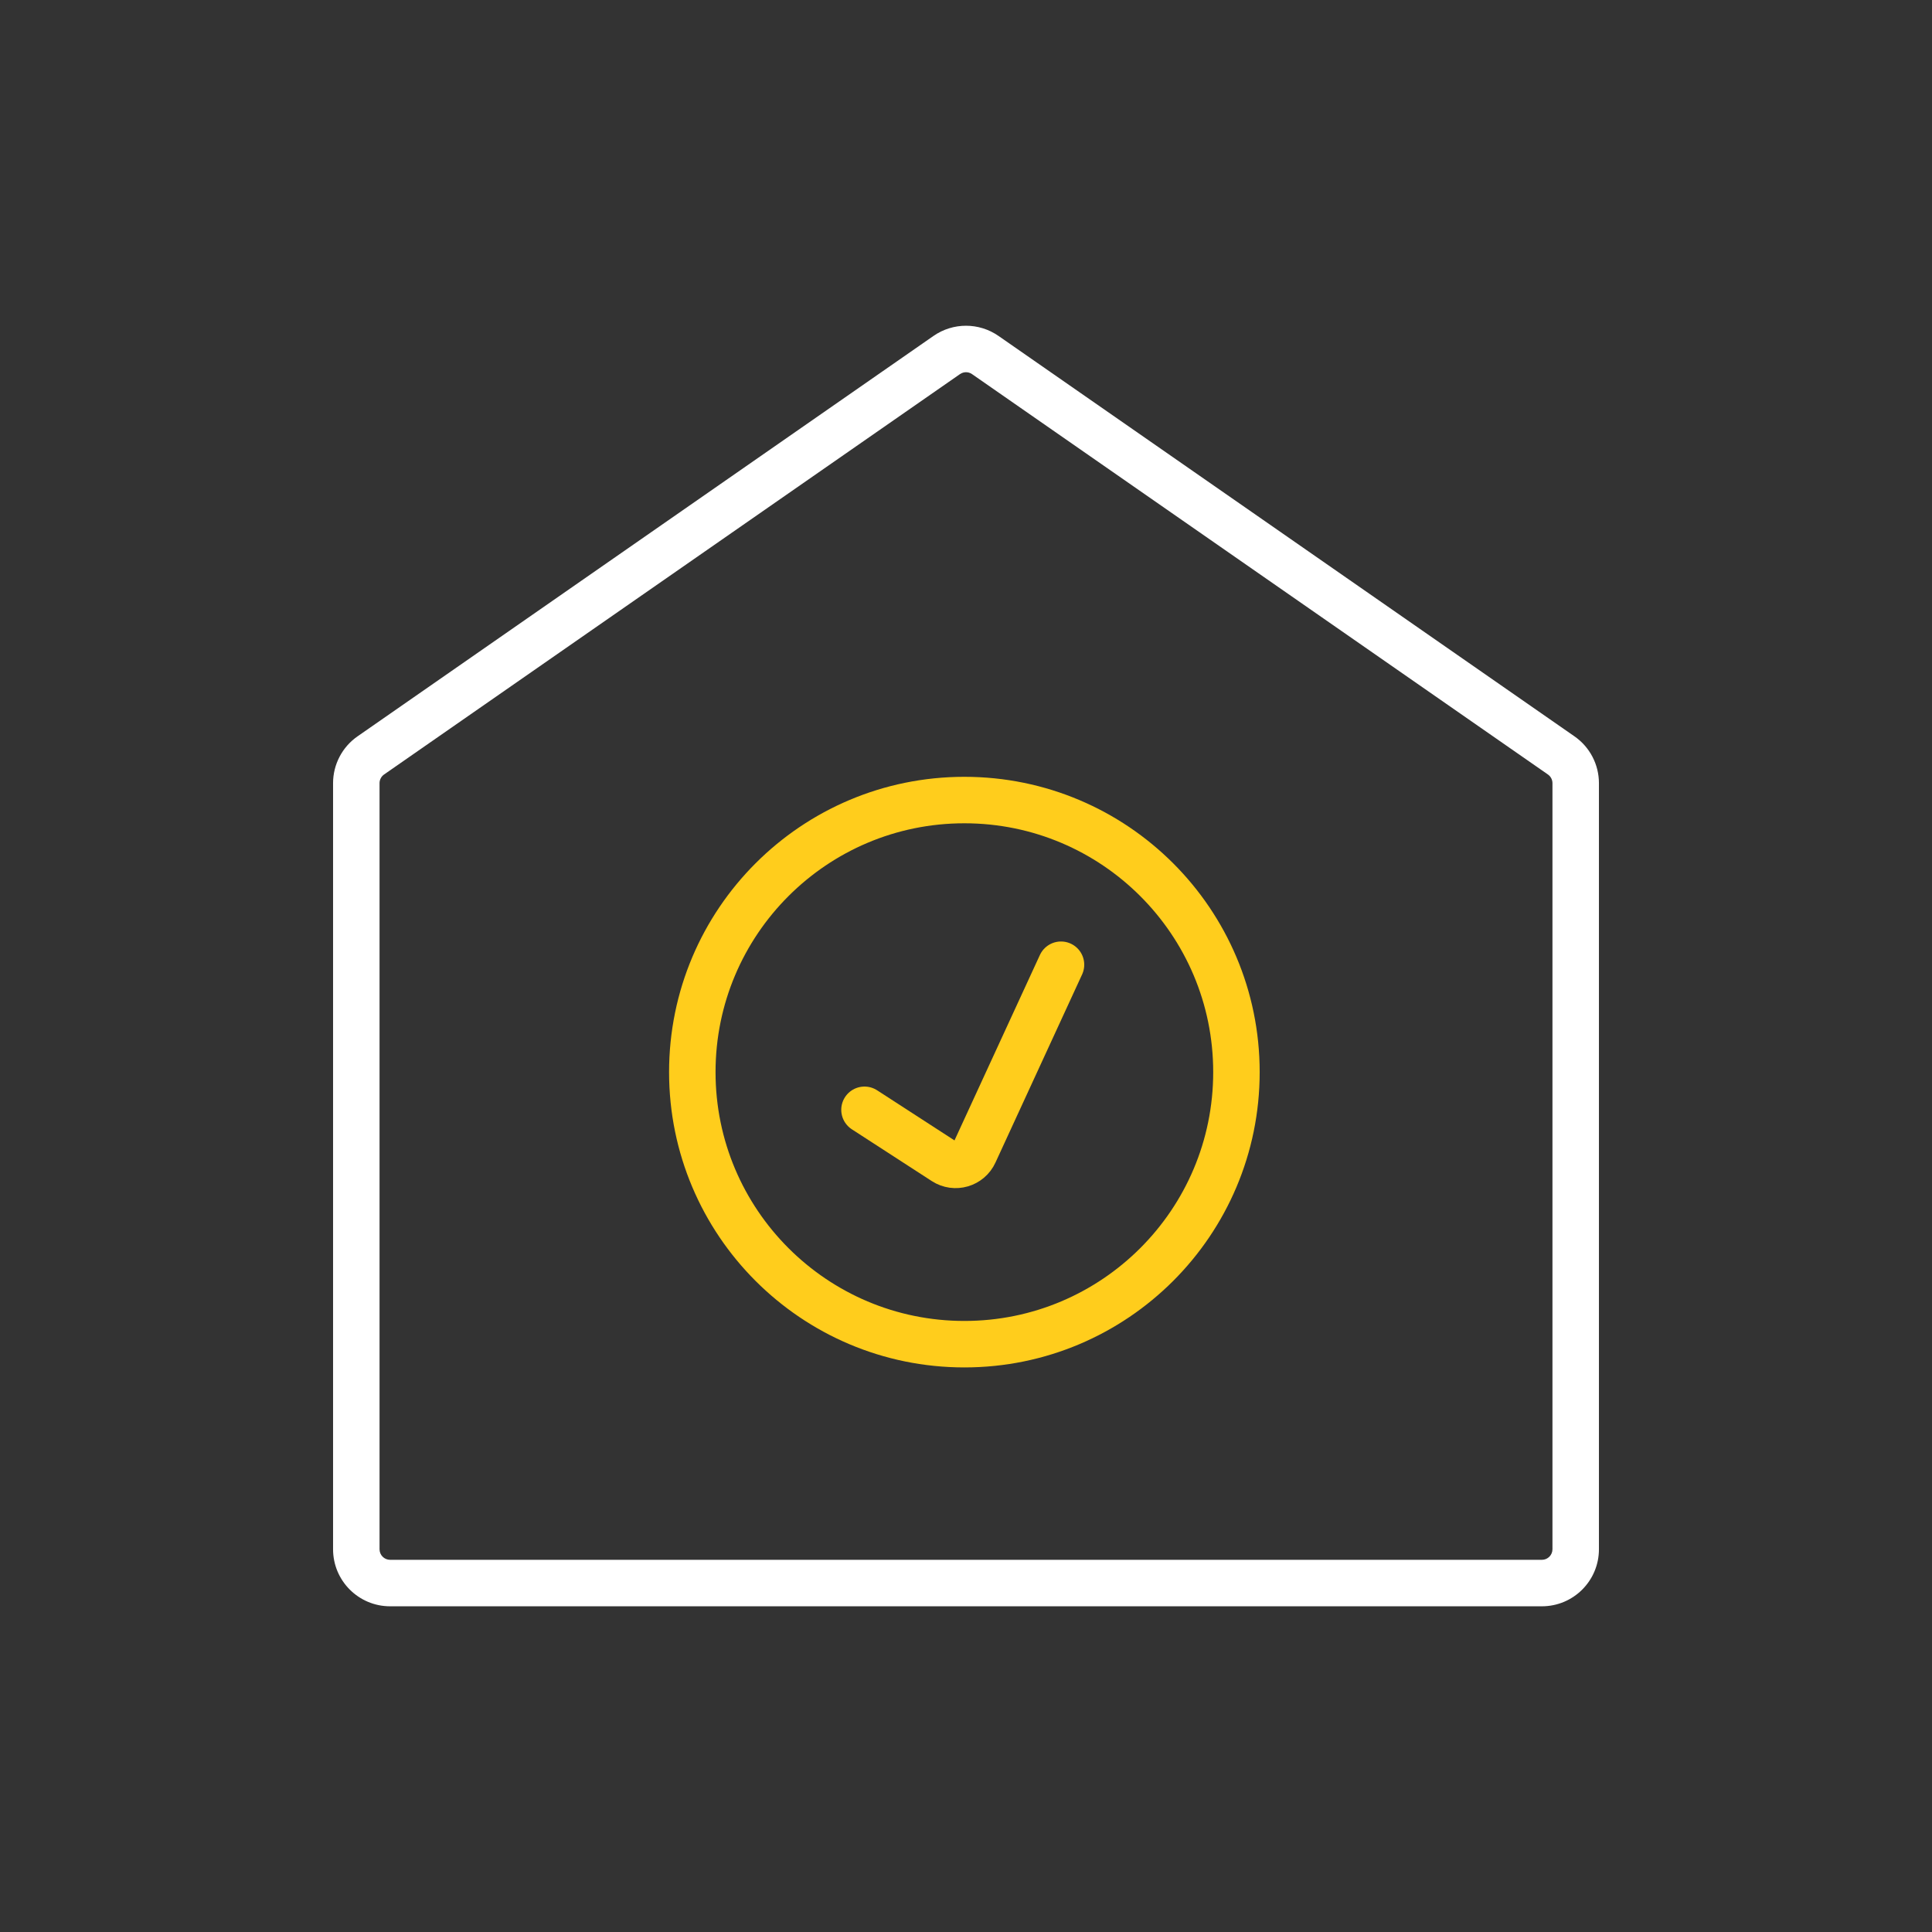 <?xml version="1.0" encoding="UTF-8"?>
<svg xmlns="http://www.w3.org/2000/svg" id="Calque_1" viewBox="0 0 498.86 498.86">
  <rect x="0" y="0" width="498.86" height="498.86" fill="#333333" stroke="none"/>
  <path d="M249.43,96.11c.39,0,.98.08,1.56.49l148.7,103.38c.73.51,1.17,1.35,1.17,2.24v197.81c0,1.5-1.22,2.73-2.73,2.73H100.73c-1.5,0-2.73-1.22-2.73-2.73v-197.81c0-.89.44-1.73,1.17-2.24l148.7-103.38c.58-.4,1.17-.49,1.56-.49M249.43,84.11c-2.94,0-5.88.88-8.41,2.64l-148.7,103.38c-3.96,2.75-6.32,7.27-6.32,12.09v197.81c0,8.13,6.59,14.73,14.73,14.73h297.4c8.13,0,14.73-6.59,14.73-14.73v-197.81c0-4.82-2.36-9.34-6.32-12.09l-148.7-103.38c-2.53-1.76-5.47-2.64-8.41-2.64h0Z" style="fill:#fff;"></path>
  <circle cx="249.01" cy="276.83" r="70.25" style="fill:none; stroke:#ffcd1c; stroke-linecap:round; stroke-miterlimit:10; stroke-width:12px;"></circle>
  <path d="M273.96,249.1l-22.38,48.59c-1.35,2.94-5,4-7.72,2.24l-20.64-13.37" style="fill:none; fill-rule:evenodd; stroke:#ffcd1c; stroke-linecap:round; stroke-miterlimit:10; stroke-width:12px;"></path>
</svg>
